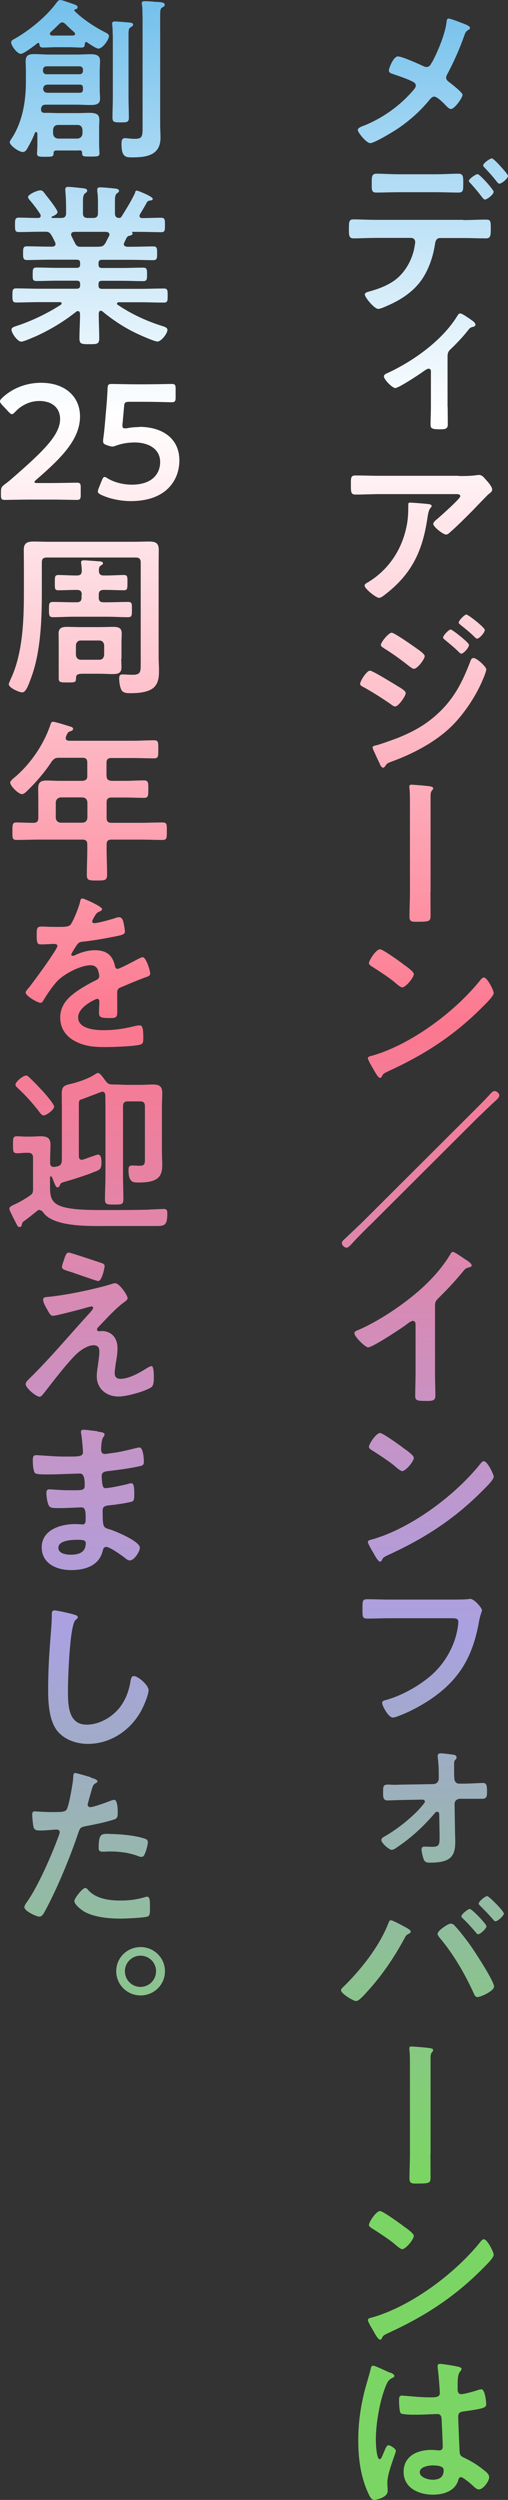 <svg width="63" height="310" viewBox="0 0 63 310" fill="none" xmlns="http://www.w3.org/2000/svg">
<rect x="0" y="0" width="63" height="310" fill="#333333" stroke="none"/>
<path d="M53.614 7.675C54.311 6.345 55.198 4.235 55.372 2.775C55.386 2.602 55.416 2.298 55.619 2.298C55.822 2.298 56.825 2.66 57.145 2.804C57.566 2.949 58.292 3.209 58.292 3.455C58.292 3.585 58.162 3.671 58.045 3.729C57.726 3.946 57.682 4.119 57.551 4.495C56.999 6.056 56.244 7.762 55.459 9.222C55.401 9.352 55.328 9.468 55.328 9.612C55.328 9.901 55.517 10.046 55.75 10.219C56.04 10.436 57.363 11.477 57.363 11.751C57.363 12.142 56.36 13.515 55.939 13.515C55.721 13.515 55.517 13.312 55.386 13.182C55.111 12.879 54.239 11.983 53.861 11.983C53.599 11.983 53.469 12.156 53.309 12.329C52.175 13.717 50.911 14.859 49.429 15.885C48.906 16.247 46.451 17.75 45.913 17.75C45.434 17.75 44.373 16.42 44.373 16.131C44.373 15.871 44.722 15.741 44.998 15.625C45.056 15.596 45.129 15.582 45.172 15.567C47.497 14.613 49.575 13.139 51.217 11.231C51.347 11.086 51.565 10.841 51.565 10.624C51.565 10.436 51.464 10.277 51.289 10.19C50.548 9.771 49.502 9.453 48.688 9.164C48.471 9.106 48.224 8.991 48.224 8.73C48.224 8.499 48.776 6.996 49.342 6.996C49.865 6.996 51.972 7.95 52.553 8.224C52.684 8.268 52.742 8.311 52.873 8.311C53.309 8.311 53.425 7.964 53.599 7.661L53.614 7.675Z" fill="url(#paint0_linear_464_1426)"/>
<path d="M57.45 27.29C58.365 27.29 59.28 27.232 60.196 27.232C60.835 27.232 60.864 27.333 60.864 28.374C60.864 29.255 60.821 29.559 60.254 29.559C59.324 29.559 58.38 29.516 57.45 29.516H54.602C53.992 29.516 53.992 30.065 53.904 30.513C53.687 31.857 53.193 33.288 52.466 34.43C51.42 36.092 49.72 37.205 47.933 37.957C47.686 38.072 47.148 38.304 46.901 38.304C46.422 38.304 45.245 36.873 45.245 36.526C45.245 36.266 45.565 36.222 45.826 36.136C46.814 35.861 47.7 35.543 48.572 35.008C49.967 34.17 50.926 32.623 51.318 31.062C51.362 30.86 51.493 30.166 51.493 30.021C51.493 29.718 51.275 29.501 50.999 29.501H46.582C45.666 29.501 44.678 29.559 43.836 29.559C43.254 29.559 43.269 29.14 43.269 28.33C43.269 27.521 43.283 27.203 43.821 27.203C44.591 27.203 45.637 27.261 46.596 27.261H57.464L57.45 27.29ZM54.093 21.609C55.052 21.609 56.099 21.537 56.84 21.537C57.493 21.537 57.45 21.97 57.45 22.838C57.45 23.575 57.45 23.878 56.854 23.878C55.939 23.878 55.009 23.835 54.093 23.835H49.444C48.529 23.835 47.613 23.878 46.669 23.878C46.059 23.878 46.102 23.532 46.102 22.751C46.102 21.97 46.059 21.537 46.712 21.537C47.41 21.537 48.456 21.609 49.444 21.609H54.093ZM61.213 23.792C61.213 24.124 60.414 24.746 60.123 24.746C60.007 24.746 59.862 24.543 59.673 24.312C59.251 23.748 58.801 23.228 58.336 22.708C58.249 22.65 58.147 22.534 58.147 22.433C58.147 22.187 58.99 21.595 59.237 21.595C59.484 21.595 61.227 23.517 61.227 23.806L61.213 23.792ZM62.128 20.684C62.303 20.886 63 21.623 63 21.826C63 22.129 62.215 22.78 61.925 22.78C61.779 22.78 61.62 22.534 61.373 22.231C61.024 21.782 60.472 21.19 60.094 20.785C60.007 20.698 59.92 20.612 59.92 20.511C59.92 20.25 60.748 19.643 60.995 19.643C61.184 19.643 61.954 20.482 62.128 20.684Z" fill="url(#paint1_linear_464_1426)"/>
<path d="M55.517 50.46C55.517 51.197 55.532 51.934 55.532 52.671C55.532 53.221 55.096 53.235 54.66 53.235C53.44 53.235 53.396 53.119 53.396 52.541C53.396 51.876 53.44 51.197 53.44 50.503V46.037C53.44 45.892 53.382 45.719 53.149 45.719C52.975 45.719 52.757 45.892 52.597 45.993C52.117 46.355 49.444 48.118 49.023 48.118C48.659 48.118 47.613 47.077 47.613 46.673C47.613 46.427 47.933 46.311 48.136 46.225C51.289 44.75 54.82 42.235 56.68 39.229C56.767 39.084 56.898 38.867 57.057 38.867C57.275 38.867 57.711 39.171 57.987 39.359C58.104 39.417 58.205 39.503 58.307 39.576C58.569 39.749 58.961 40.009 58.961 40.255C58.961 40.428 58.816 40.501 58.656 40.53C58.307 40.616 58.234 40.703 58.031 40.978C57.377 41.802 56.636 42.582 55.866 43.319C55.517 43.652 55.503 43.883 55.503 44.346V50.474L55.517 50.46Z" fill="url(#paint2_linear_464_1426)"/>
<path d="M56.883 59.031C57.61 59.031 58.452 59.031 59.15 58.916C59.237 58.901 59.324 58.901 59.44 58.901C59.76 58.901 59.992 59.176 60.239 59.465C60.501 59.754 61.038 60.332 61.038 60.722C61.038 60.968 60.733 61.17 60.559 61.3C60.428 61.416 58.801 63.107 58.539 63.382C57.769 64.162 56.651 65.275 55.837 65.984C55.692 66.114 55.532 66.287 55.314 66.287C54.951 66.287 53.73 65.333 53.73 64.957C53.73 64.74 54.123 64.437 54.282 64.307C54.675 63.96 57.087 61.835 57.087 61.532C57.087 61.228 56.607 61.272 56.418 61.272H47.076C46.073 61.272 45.085 61.329 44.112 61.329C43.545 61.329 43.516 61.084 43.516 60.216V59.783C43.516 59.219 43.559 58.959 44.068 58.959C45.071 58.959 46.073 59.002 47.076 59.002H56.898L56.883 59.031ZM53.076 62.5C53.222 62.529 53.527 62.529 53.527 62.76C53.527 62.847 53.469 62.905 53.396 62.977C53.105 63.281 53.033 64.119 52.96 64.538C52.335 68.499 50.97 71.259 47.73 73.746C47.555 73.876 47.25 74.136 47.003 74.136C46.64 74.136 45.216 73.008 45.216 72.618C45.216 72.416 45.434 72.329 45.739 72.141C48.049 70.71 49.633 68.455 50.287 65.839C50.592 64.668 50.635 63.801 50.635 62.616C50.635 62.442 50.635 62.327 50.853 62.327C51.144 62.327 52.728 62.457 53.062 62.5H53.076Z" fill="url(#paint3_linear_464_1426)"/>
<path d="M45.899 83.17C46.204 83.17 48.514 84.601 48.95 84.861C49.676 85.309 50.316 85.641 50.316 85.959C50.316 86.277 49.444 87.607 48.993 87.607C48.834 87.607 48.645 87.463 48.514 87.361C47.395 86.581 46.175 85.8 44.983 85.15C44.838 85.092 44.664 84.977 44.664 84.803C44.664 84.456 45.463 83.155 45.913 83.155L45.899 83.17ZM60.297 83.054C60.297 83.271 59.934 84.167 59.818 84.413C58.99 86.364 57.522 88.561 56.011 90.05C53.992 92.03 51.217 93.475 48.558 94.444C48.282 94.56 48.005 94.617 47.846 94.892C47.758 95.008 47.671 95.196 47.511 95.196C47.294 95.196 47.119 94.805 47.061 94.632C46.77 94.039 46.509 93.461 46.248 92.868C46.233 92.825 46.204 92.738 46.204 92.695C46.204 92.522 46.48 92.449 46.611 92.435C47.294 92.261 48.529 91.799 49.212 91.553C51.347 90.7 53.004 89.775 54.645 88.156C56.476 86.335 57.392 84.427 58.307 82.071C58.365 81.869 58.467 81.594 58.743 81.594C59.092 81.594 60.312 82.649 60.312 83.04L60.297 83.054ZM51.318 80.163C51.798 80.51 52.669 81.059 52.669 81.363C52.669 81.753 51.754 82.938 51.333 82.938C51.188 82.938 50.941 82.751 50.81 82.664C49.778 81.84 48.746 81.088 47.628 80.394C47.483 80.279 47.236 80.178 47.236 79.975C47.236 79.628 48.194 78.458 48.572 78.458C48.892 78.458 50.926 79.889 51.318 80.163ZM55.895 78.067C56.069 78.067 57.028 78.848 57.29 79.065C57.595 79.325 58.162 79.802 58.162 79.975C58.162 80.308 57.493 81.059 57.203 81.059C57.072 81.059 56.854 80.799 56.68 80.64C56.186 80.163 55.663 79.758 55.139 79.31C55.052 79.253 54.951 79.166 54.951 79.05C54.951 78.79 55.677 78.053 55.91 78.053L55.895 78.067ZM57.828 76.203C58.075 76.203 60.123 77.822 60.123 78.111C60.123 78.443 59.455 79.195 59.164 79.195C59.062 79.195 58.946 79.094 58.888 79.021C58.336 78.472 57.74 77.981 57.13 77.504C57.043 77.417 56.883 77.33 56.883 77.2C56.883 76.954 57.61 76.203 57.842 76.203H57.828Z" fill="url(#paint4_linear_464_1426)"/>
<path d="M53.382 110.618C53.382 111.529 53.396 112.439 53.396 113.35C53.396 114.261 53.425 114.304 51.522 114.304C50.999 114.304 50.781 114.217 50.781 113.668C50.781 112.642 50.839 111.645 50.839 110.633V99.604C50.839 98.968 50.839 98.303 50.781 97.783C50.766 97.696 50.766 97.595 50.766 97.508C50.766 97.364 50.853 97.306 51.013 97.306C51.318 97.306 53.018 97.451 53.323 97.508C53.541 97.552 53.716 97.595 53.716 97.754C53.716 97.855 53.657 97.942 53.57 98.029C53.41 98.202 53.396 98.477 53.396 98.766V110.618H53.382Z" fill="url(#paint5_linear_464_1426)"/>
<path d="M61.227 123.136C61.227 123.497 60.356 124.35 60.08 124.624C56.549 128.238 52.844 130.681 48.252 132.791C47.526 133.138 47.511 133.152 47.337 133.528C47.294 133.615 47.221 133.658 47.119 133.658C46.872 133.658 46.422 132.791 46.276 132.531C46.146 132.314 45.623 131.447 45.623 131.23C45.623 130.984 46.015 130.955 46.291 130.869C51.1 129.452 56.549 125.362 59.644 121.444C59.731 121.343 59.862 121.213 60.007 121.213C60.443 121.213 61.227 122.818 61.227 123.136ZM49.982 119.551C50.258 119.739 51.318 120.462 51.318 120.78C51.318 121.271 50.287 122.442 49.88 122.442C49.706 122.442 49.284 122.109 49.008 121.864C48.398 121.314 46.887 120.332 46.102 119.84C45.928 119.724 45.754 119.623 45.754 119.421C45.754 119.103 46.625 117.715 47.134 117.715C47.483 117.715 49.575 119.233 49.982 119.537V119.551Z" fill="url(#paint6_linear_464_1426)"/>
<path d="M45.768 152.03C45.056 152.738 44.272 153.518 43.661 154.198C43.487 154.386 43.196 154.718 42.978 154.718C42.717 154.718 42.397 154.415 42.397 154.154C42.397 153.938 42.572 153.793 42.717 153.663C43.516 152.911 44.649 151.842 45.114 151.379L58.539 137.98C59.266 137.257 59.978 136.549 60.661 135.812C60.806 135.639 61.097 135.292 61.329 135.292C61.591 135.292 61.925 135.566 61.925 135.855C61.925 136.087 61.591 136.376 61.402 136.549C60.661 137.214 59.949 137.937 59.208 138.631L45.782 152.03H45.768Z" fill="url(#paint7_linear_464_1426)"/>
<path d="M53.948 170.242C53.948 171.196 53.992 172.15 53.992 173.075C53.992 173.653 53.701 173.725 52.902 173.725C51.696 173.725 51.493 173.668 51.493 173.089C51.493 172.164 51.536 171.225 51.536 170.3V164.402C51.536 164.272 51.594 163.795 51.188 163.795C50.97 163.795 50.505 164.157 50.33 164.301C49.676 164.778 46.218 167.077 45.652 167.077C45.288 167.077 43.952 165.747 43.952 165.342C43.952 165.125 44.141 165.038 44.3 164.981C47.148 163.781 50.664 161.367 52.858 159.228C53.992 158.129 55.023 156.915 55.822 155.571C55.88 155.455 56.011 155.238 56.171 155.238C56.331 155.238 56.999 155.687 57.653 156.135C57.9 156.279 58.496 156.655 58.496 156.915C58.496 157.045 58.38 157.089 58.278 157.132C57.798 157.262 57.726 157.277 57.435 157.652C56.389 158.91 55.605 159.763 54.442 160.905C54.123 161.237 53.948 161.382 53.948 161.873V170.242Z" fill="url(#paint8_linear_464_1426)"/>
<path d="M61.227 183.121C61.227 183.482 60.356 184.335 60.08 184.609C56.549 188.223 52.844 190.666 48.252 192.776C47.526 193.123 47.511 193.138 47.337 193.513C47.294 193.6 47.221 193.643 47.119 193.643C46.872 193.643 46.422 192.776 46.276 192.516C46.146 192.299 45.623 191.432 45.623 191.215C45.623 190.969 46.015 190.94 46.291 190.854C51.1 189.437 56.549 185.347 59.644 181.43C59.731 181.328 59.862 181.198 60.007 181.198C60.443 181.198 61.227 182.803 61.227 183.121ZM49.982 179.536C50.258 179.724 51.318 180.447 51.318 180.765C51.318 181.256 50.287 182.427 49.88 182.427C49.706 182.427 49.284 182.094 49.008 181.849C48.398 181.299 46.887 180.317 46.102 179.825C45.928 179.71 45.754 179.608 45.754 179.406C45.754 179.088 46.625 177.7 47.134 177.7C47.483 177.7 49.575 179.218 49.982 179.522V179.536Z" fill="url(#paint9_linear_464_1426)"/>
<path d="M55.968 198.355C56.418 198.355 57.493 198.355 57.929 198.312C58.016 198.312 58.249 198.269 58.322 198.269C58.845 198.269 59.775 199.44 59.775 199.656C59.775 199.873 59.586 200.104 59.411 201.044C58.67 205.236 57.13 208.112 53.599 210.584C52.335 211.451 50.853 212.26 49.415 212.795C49.197 212.882 48.921 212.983 48.703 212.983C48.18 212.983 47.395 211.538 47.395 211.176C47.395 210.945 47.584 210.873 47.788 210.829C49.691 210.324 51.74 209.182 53.222 207.968C55.139 206.392 56.462 204.079 56.796 201.637C56.81 201.507 56.84 201.246 56.84 201.116C56.84 200.697 56.462 200.668 56.069 200.668H48.325C47.41 200.668 46.523 200.712 45.608 200.712C44.925 200.712 44.954 200.524 44.954 199.541C44.954 198.558 44.925 198.312 45.535 198.312C46.48 198.312 47.41 198.355 48.354 198.355H55.982H55.968Z" fill="url(#paint10_linear_464_1426)"/>
<path d="M53.817 221.208C54.21 221.208 54.413 220.875 54.413 220.514V220.066C54.413 219.386 54.384 218.678 54.297 217.999C54.282 217.912 54.282 217.811 54.282 217.724C54.282 217.478 54.457 217.421 54.675 217.421C54.98 217.421 55.982 217.551 56.302 217.609C56.476 217.637 56.621 217.724 56.621 217.941C56.621 218.086 56.534 218.158 56.447 218.245C56.302 218.389 56.316 218.591 56.316 218.837V220.109L56.346 220.543C56.36 220.89 56.563 221.179 56.927 221.179H57.653C58.118 221.179 59.745 221.092 59.876 221.092C60.356 221.092 60.399 221.424 60.399 222.234C60.399 222.783 60.327 223.058 59.803 223.058H56.985C56.636 223.101 56.374 223.332 56.374 223.694L56.433 227.336C56.433 227.669 56.462 227.987 56.462 228.319C56.462 230.054 56.026 230.979 53.367 230.979C53.062 230.979 52.757 230.979 52.597 230.675C52.452 230.401 52.277 229.649 52.277 229.331C52.277 229.1 52.408 228.984 52.641 228.984C52.786 228.984 53.236 229.013 53.599 229.013C54.515 229.013 54.529 228.753 54.515 227.495L54.471 224.966C54.471 224.792 54.384 224.662 54.21 224.662C54.05 224.662 53.948 224.792 53.861 224.908C52.481 226.527 50.926 227.958 49.153 229.129C49.008 229.244 48.761 229.389 48.572 229.389C48.267 229.389 47.294 228.55 47.294 228.175C47.294 227.972 47.483 227.842 47.642 227.755C49.095 226.946 50.824 225.587 51.958 224.373C52.117 224.2 52.699 223.549 52.699 223.419C52.699 223.246 52.539 223.159 52.408 223.159L50.17 223.202C49.749 223.202 48.34 223.26 48.035 223.26C47.555 223.26 47.511 222.87 47.511 222.48V222.176C47.511 221.612 47.497 221.294 48.078 221.294C48.369 221.294 48.645 221.323 48.935 221.323C49.328 221.323 49.734 221.294 50.156 221.294L53.817 221.237V221.208Z" fill="url(#paint11_linear_464_1426)"/>
<path d="M50.388 239.03C50.577 239.16 50.941 239.333 50.941 239.536C50.941 239.68 50.737 239.781 50.606 239.839C50.388 239.969 50.316 240.056 50.214 240.273C48.906 242.701 47.337 245.028 45.463 247.052C45.201 247.341 44.533 248.136 44.155 248.136C43.806 248.136 42.295 247.225 42.295 246.792C42.295 246.662 42.383 246.575 42.47 246.488C44.664 244.378 47.003 241.429 48.107 238.625C48.238 238.321 48.282 238.119 48.471 238.119C48.718 238.119 50.083 238.871 50.374 239.03H50.388ZM56.36 238.77C56.854 239.247 57.886 240.605 58.322 241.212C58.845 241.964 61.271 245.65 61.271 246.344C61.271 246.893 59.615 247.644 59.222 247.644C58.961 247.644 58.874 247.442 58.786 247.254C57.697 244.84 56.215 242.267 54.486 240.244C54.398 240.114 54.268 239.969 54.268 239.796C54.268 239.406 55.575 238.538 55.88 238.538C56.069 238.538 56.229 238.625 56.36 238.755V238.77ZM60.327 238.856C60.327 239.16 59.571 239.854 59.28 239.854C59.164 239.854 59.092 239.723 59.019 239.637C58.496 239.03 57.973 238.437 57.406 237.902C57.348 237.844 57.217 237.729 57.217 237.628C57.217 237.367 58.045 236.717 58.263 236.717C58.525 236.717 60.327 238.596 60.327 238.856ZM62.492 237.266C62.492 237.57 61.721 238.249 61.445 238.249C61.329 238.249 61.227 238.119 61.155 238.032C60.632 237.425 60.123 236.89 59.542 236.327C59.469 236.254 59.368 236.153 59.368 236.038C59.368 235.792 60.167 235.127 60.414 235.127C60.661 235.127 62.477 236.992 62.477 237.266H62.492Z" fill="url(#paint12_linear_464_1426)"/>
<path d="M53.382 267.085C53.382 267.996 53.396 268.907 53.396 269.817C53.396 270.728 53.425 270.771 51.522 270.771C50.999 270.771 50.781 270.684 50.781 270.135C50.781 269.109 50.839 268.112 50.839 267.1V256.071C50.839 255.435 50.839 254.77 50.781 254.25C50.766 254.163 50.766 254.062 50.766 253.975C50.766 253.831 50.853 253.773 51.013 253.773C51.318 253.773 53.018 253.918 53.323 253.975C53.541 254.019 53.716 254.062 53.716 254.221C53.716 254.322 53.657 254.409 53.57 254.496C53.41 254.669 53.396 254.944 53.396 255.233V267.085H53.382Z" fill="url(#paint13_linear_464_1426)"/>
<path d="M61.227 279.603C61.227 279.964 60.356 280.817 60.08 281.092C56.549 284.705 52.844 287.148 48.252 289.258C47.526 289.605 47.511 289.62 47.337 289.995C47.294 290.082 47.221 290.125 47.119 290.125C46.872 290.125 46.422 289.258 46.276 288.998C46.146 288.781 45.623 287.914 45.623 287.697C45.623 287.451 46.015 287.422 46.291 287.336C51.1 285.919 56.549 281.829 59.644 277.912C59.731 277.81 59.862 277.68 60.007 277.68C60.443 277.68 61.227 279.285 61.227 279.603ZM49.982 276.018C50.258 276.206 51.318 276.929 51.318 277.247C51.318 277.738 50.287 278.909 49.88 278.909C49.706 278.909 49.284 278.577 49.008 278.331C48.398 277.782 46.887 276.799 46.102 276.307C45.928 276.192 45.754 276.09 45.754 275.888C45.754 275.57 46.625 274.182 47.134 274.182C47.483 274.182 49.575 275.7 49.982 276.004V276.018Z" fill="url(#paint14_linear_464_1426)"/>
<path d="M48.34 294.187C48.514 294.259 48.906 294.404 48.906 294.621C48.906 294.751 48.819 294.794 48.718 294.837C48.224 295.083 48.078 295.271 47.817 295.95C47.076 297.772 46.611 300.561 46.611 302.542C46.611 302.889 46.669 304.955 47.09 304.955C47.25 304.955 47.352 304.681 47.57 304.175C47.686 303.929 47.904 303.221 48.165 303.221C48.412 303.221 49.095 303.655 49.095 303.915C49.095 304.218 48.035 306.603 48.035 307.861C48.035 308.208 48.078 308.555 48.078 308.901C48.078 309.74 46.538 310 46.422 310C46.059 310 45.87 309.595 45.724 309.292C44.736 307.21 44.431 304.912 44.431 302.614C44.431 300.518 44.693 298.581 45.201 296.543C45.448 295.589 45.754 294.65 45.986 293.71C46.001 293.566 46.073 293.349 46.276 293.349C46.422 293.349 47.105 293.652 47.671 293.912C47.947 294.043 48.224 294.173 48.34 294.216V294.187ZM57.014 293.566C57.13 293.58 57.232 293.623 57.232 293.753C57.232 293.941 57.101 293.999 56.985 294.187C56.854 294.404 56.752 294.78 56.752 295.719V296.326C56.752 296.63 56.883 296.89 57.203 296.89C57.566 296.89 58.99 296.485 59.382 296.341C59.469 296.326 59.629 296.283 59.702 296.283C60.138 296.283 60.297 297.786 60.297 298.104C60.297 298.523 60.152 298.668 57.566 299.015C57.087 299.073 56.825 299.159 56.825 299.709C56.825 300.142 56.97 303.452 56.999 304.016C57.043 304.58 57.261 304.623 57.74 304.854C58.612 305.288 59.353 305.765 60.094 306.372C60.356 306.589 60.661 306.82 60.661 307.196C60.661 307.702 59.905 308.699 59.397 308.699C59.15 308.699 58.961 308.526 58.786 308.367C58.539 308.121 57.45 307.181 57.174 307.181C56.956 307.181 56.883 307.355 56.84 307.528C56.447 308.916 54.994 309.35 53.687 309.35C51.943 309.35 50.054 308.526 50.054 306.531C50.054 304.536 51.783 303.799 53.483 303.799C53.759 303.799 54.05 303.814 54.326 303.857H54.471C54.776 303.857 54.907 303.684 54.907 303.409C54.907 302.86 54.805 300.807 54.776 300.171C54.762 299.954 54.805 299.347 54.253 299.347C54.079 299.347 52.524 299.434 51.653 299.434H51.362C50.81 299.434 49.909 299.405 49.706 299.26C49.517 299.13 49.487 297.902 49.487 297.613C49.487 297.324 49.517 297.063 49.836 297.063C50.098 297.063 52.03 297.28 53.163 297.28H53.512C54.035 297.28 54.544 297.237 54.544 296.76C54.544 296.283 54.37 294.202 54.282 293.652C54.282 293.594 54.268 293.508 54.268 293.435C54.268 293.233 54.355 293.132 54.573 293.132C54.936 293.132 56.563 293.407 56.999 293.522L57.014 293.566ZM53.629 305.722C53.135 305.722 52.059 305.895 52.059 306.56C52.059 307.225 53.105 307.499 53.643 307.499C54.471 307.499 55.023 307.196 55.023 306.3C55.023 305.736 54.05 305.722 53.629 305.722Z" fill="url(#paint15_linear_464_1426)"/>
<path d="M9.866 18.66H6.96C6.742 18.675 6.655 18.762 6.64 18.978C6.655 19.441 6.466 19.441 5.637 19.441C4.94 19.441 4.591 19.455 4.591 19.065C4.591 19.007 4.635 18.285 4.635 17.967V16.68C4.635 16.579 4.635 16.377 4.475 16.377C4.388 16.377 4.344 16.42 4.33 16.492C4.068 17.143 3.763 17.75 3.414 18.357C3.284 18.603 3.124 18.848 2.819 18.848C2.325 18.848 1.206 18.024 1.206 17.634C1.206 17.504 1.395 17.244 1.482 17.114C2.79 15.09 3.211 12.532 3.211 10.176V8.803C3.211 8.398 3.182 7.979 3.182 7.588C3.182 6.837 3.574 6.707 4.257 6.707C4.867 6.707 5.463 6.765 6.073 6.765H9.517C10.069 6.765 10.636 6.721 11.173 6.721C11.827 6.721 12.408 6.793 12.408 7.56C12.408 7.979 12.365 8.383 12.365 8.788V11.13C12.365 11.491 12.408 11.867 12.408 12.257C12.408 12.994 11.754 13.023 11.188 13.023C10.621 13.023 10.084 12.98 9.502 12.98H5.667C5.318 12.98 5.173 13.11 5.085 13.457V13.544C5.085 13.818 5.187 13.992 5.492 13.992H5.841C6.306 13.992 6.756 14.021 7.221 14.021H9.706C10.156 14.021 10.621 13.992 11.101 13.992C12.161 13.992 12.321 14.339 12.321 14.902C12.321 15.148 12.292 15.423 12.292 15.726V17.938C12.292 18.328 12.336 18.95 12.336 19.036C12.336 19.427 12.03 19.412 11.202 19.412C10.374 19.412 10.156 19.427 10.185 18.95C10.185 18.733 10.069 18.646 9.851 18.631L9.866 18.66ZM4.766 5.305C4.766 5.305 4.722 5.334 4.679 5.334C4.33 5.608 2.949 6.678 2.586 6.678C2.136 6.678 1.38 5.681 1.38 5.247C1.38 5.001 1.714 4.857 1.889 4.77C3.691 3.729 5.768 2.038 7.003 0.347C7.119 0.202 7.25 0 7.468 0C7.715 0 8.558 0.332 8.819 0.405C9.386 0.607 9.619 0.65 9.619 0.911C9.619 1.084 9.473 1.127 9.313 1.171C9.27 1.171 9.226 1.214 9.226 1.272C9.226 1.301 9.197 1.315 9.241 1.359C10.316 2.414 11.74 3.353 13.12 4.047C13.28 4.134 13.512 4.25 13.512 4.466C13.512 4.914 12.728 6.027 12.205 6.027C11.914 6.027 11.072 5.435 10.795 5.247C10.766 5.218 10.737 5.204 10.679 5.204C10.592 5.204 10.548 5.319 10.519 5.406C10.505 5.753 10.461 5.897 10.069 5.897C9.546 5.897 9.023 5.854 8.514 5.854H6.887C6.393 5.854 5.855 5.897 5.347 5.897C4.998 5.897 4.911 5.767 4.882 5.449C4.867 5.391 4.838 5.319 4.751 5.319L4.766 5.305ZM9.866 9.207C10.127 9.207 10.287 9.034 10.287 8.774V8.644C10.287 8.398 10.142 8.224 9.866 8.224H5.768C5.507 8.224 5.347 8.398 5.332 8.644V8.774C5.332 9.034 5.507 9.207 5.768 9.207H9.866ZM9.866 11.506C10.171 11.506 10.287 11.376 10.287 11.101V10.899C10.287 10.624 10.171 10.494 9.895 10.494H5.957C5.608 10.494 5.405 10.624 5.347 10.985C5.376 11.376 5.594 11.506 5.943 11.506H9.88H9.866ZM7.744 2.775C7.57 2.775 7.468 2.862 7.352 2.963C7.003 3.31 6.655 3.657 6.277 3.989C6.219 4.076 6.19 4.119 6.19 4.206C6.19 4.264 6.233 4.38 6.437 4.409C6.553 4.423 6.756 4.409 6.887 4.409H9.066C9.241 4.38 9.313 4.293 9.313 4.206C9.313 4.119 9.27 4.076 9.226 4.018C8.834 3.671 8.485 3.353 8.107 2.978C8.006 2.876 7.89 2.79 7.744 2.79V2.775ZM9.619 17.186C9.982 17.143 10.185 16.94 10.229 16.579V16.073C10.185 15.712 9.982 15.495 9.619 15.495H7.192C6.829 15.495 6.625 15.712 6.582 16.073V16.579C6.625 16.94 6.829 17.143 7.192 17.186H9.619ZM13.977 4.307C13.977 3.888 13.963 3.469 13.919 3.093C13.919 3.021 13.905 2.963 13.905 2.92C13.905 2.703 14.079 2.66 14.254 2.66C14.544 2.66 15.852 2.775 16.157 2.804C16.302 2.833 16.506 2.862 16.506 3.064C16.506 3.209 16.36 3.281 16.186 3.397C15.968 3.527 15.939 3.671 15.939 4.409V12.142C15.939 12.951 15.982 13.746 15.982 14.57C15.982 15.148 15.794 15.177 14.98 15.177C14.166 15.177 13.948 15.148 13.948 14.584C13.948 13.76 13.992 12.965 13.992 12.142V4.307H13.977ZM17.668 1.966C17.668 1.474 17.668 0.968 17.61 0.607C17.581 0.549 17.581 0.477 17.581 0.405C17.581 0.173 17.755 0.145 17.959 0.145C18.307 0.145 18.656 0.173 19.005 0.202C19.15 0.231 19.281 0.231 19.426 0.231C20.036 0.275 20.428 0.289 20.428 0.593C20.428 0.766 20.283 0.838 20.123 0.925C19.876 1.07 19.862 1.272 19.862 2.139V15.509C19.862 16.03 19.905 16.55 19.905 17.07C19.905 19.21 18.249 19.513 16.462 19.513C15.648 19.513 15.067 19.557 15.067 17.851C15.067 17.504 15.082 17.128 15.518 17.128C15.721 17.128 16.171 17.215 16.724 17.215C17.682 17.215 17.682 16.883 17.682 15.654V1.966H17.668Z" fill="url(#paint16_linear_464_1426)"/>
<path d="M16.738 23.849C16.782 23.734 16.854 23.633 16.985 23.633C17.072 23.633 18.947 24.355 18.947 24.659C18.947 24.832 18.7 24.861 18.656 24.861C18.482 24.876 18.351 24.919 18.235 25.049C18.046 25.439 17.581 26.191 17.363 26.567C17.319 26.639 17.305 26.683 17.305 26.769C17.305 26.986 17.45 27.044 17.624 27.044C18.409 27.044 19.194 27 19.978 27C20.458 27 20.458 27.246 20.458 27.911C20.458 28.576 20.458 28.793 19.978 28.793C19.063 28.793 18.162 28.75 17.247 28.75H16.404C16.404 28.75 16.346 28.793 16.389 28.836C16.404 28.88 16.447 28.923 16.447 28.966C16.447 29.111 16.259 29.169 16.142 29.212C15.895 29.27 15.837 29.299 15.706 29.472C15.619 29.66 15.503 29.877 15.416 30.079C15.387 30.137 15.358 30.209 15.358 30.267C15.358 30.513 15.547 30.571 15.779 30.6H16.346C17.247 30.6 18.104 30.556 19.005 30.556C19.499 30.556 19.484 30.831 19.484 31.424C19.484 31.944 19.499 32.262 19.019 32.262C18.118 32.262 17.232 32.218 16.346 32.218H12.641C12.35 32.218 12.219 32.334 12.219 32.638V32.811C12.219 33.1 12.336 33.23 12.641 33.23H15.242C16.07 33.23 16.898 33.187 17.741 33.187C18.235 33.187 18.235 33.433 18.235 34.025C18.235 34.618 18.235 34.864 17.741 34.864C16.898 34.864 16.055 34.82 15.242 34.82H12.641C12.35 34.82 12.219 34.936 12.219 35.211V35.413C12.219 35.688 12.336 35.818 12.641 35.818H17.523C18.438 35.818 19.353 35.774 20.298 35.774C20.792 35.774 20.792 35.991 20.792 36.642C20.792 37.292 20.792 37.523 20.312 37.523C19.382 37.523 18.438 37.48 17.523 37.48H14.733C14.631 37.48 14.515 37.523 14.515 37.653C14.515 37.726 14.53 37.769 14.602 37.798C16.259 38.925 18.118 39.792 20.036 40.4C20.53 40.544 20.763 40.66 20.763 40.92C20.763 41.368 19.978 42.351 19.542 42.351C19.135 42.351 17.406 41.57 16.956 41.354C15.445 40.645 13.963 39.662 12.713 38.622C12.641 38.564 12.583 38.535 12.495 38.535C12.321 38.535 12.277 38.679 12.248 38.839V39.026C12.248 39.98 12.306 40.949 12.306 41.932C12.306 42.669 12.059 42.683 11.072 42.683C10.084 42.683 9.851 42.654 9.851 41.946C9.851 40.978 9.924 39.995 9.924 39.026V38.882C9.895 38.708 9.851 38.578 9.662 38.578C9.604 38.578 9.531 38.607 9.473 38.636C7.948 39.85 6.262 40.877 4.446 41.7C3.981 41.888 2.964 42.365 2.63 42.365C2.179 42.365 1.424 41.31 1.424 40.877C1.424 40.616 1.714 40.53 2.194 40.371C4.025 39.764 5.914 38.839 7.555 37.783C7.599 37.74 7.643 37.697 7.643 37.61C7.643 37.494 7.526 37.465 7.454 37.465H4.809C3.894 37.465 2.964 37.509 2.02 37.509C1.54 37.509 1.54 37.249 1.54 36.627C1.54 36.005 1.54 35.76 2.02 35.76C2.964 35.76 3.894 35.803 4.809 35.803H9.517C9.793 35.803 9.938 35.673 9.938 35.398V35.225C9.938 34.921 9.807 34.806 9.517 34.806H7.047C6.219 34.806 5.361 34.849 4.548 34.849C4.025 34.849 4.054 34.603 4.054 34.011C4.054 33.418 4.054 33.172 4.548 33.172C5.376 33.172 6.219 33.216 7.047 33.216H9.517C9.793 33.216 9.938 33.1 9.938 32.797V32.623C9.938 32.32 9.807 32.204 9.517 32.204H6.001C5.1 32.204 4.214 32.247 3.327 32.247C2.848 32.247 2.862 31.901 2.862 31.409C2.862 30.831 2.848 30.542 3.342 30.542C4.243 30.542 5.1 30.585 6.001 30.585H6.495C6.495 30.585 6.887 30.585 6.887 30.253C6.887 30.195 6.858 30.123 6.843 30.065C6.713 29.79 6.582 29.515 6.422 29.241C6.204 28.865 6.059 28.735 5.623 28.735H5.056C4.141 28.735 3.255 28.778 2.339 28.778C1.86 28.778 1.86 28.547 1.86 27.897C1.86 27.246 1.86 26.986 2.339 26.986C3.051 26.986 3.778 27.029 4.49 27.029H4.737C4.896 27.029 5.042 26.972 5.042 26.769C5.042 26.683 5.042 26.654 4.998 26.567C4.591 25.931 4.155 25.353 3.661 24.789C3.603 24.702 3.473 24.543 3.473 24.442C3.473 24.11 4.606 23.604 4.998 23.604C5.245 23.604 5.332 23.705 5.565 24.009C5.608 24.066 5.667 24.153 5.754 24.269C6.001 24.543 7.134 26.018 7.134 26.292C7.134 26.567 6.655 26.769 6.437 26.856C6.422 26.885 6.393 26.899 6.393 26.943C6.393 27.015 6.437 27.029 6.509 27.029H7.584C8.006 27.029 8.195 26.856 8.195 26.451V25.786C8.195 25.093 8.166 24.399 8.107 23.705C8.107 23.633 8.093 23.575 8.093 23.503C8.093 23.242 8.253 23.17 8.456 23.17C8.761 23.17 9.938 23.3 10.287 23.344C10.505 23.372 10.81 23.387 10.81 23.647C10.81 23.792 10.723 23.849 10.548 23.98C10.301 24.168 10.287 24.543 10.287 25.165V26.451C10.287 26.856 10.461 27.029 10.897 27.029H11.536C11.972 27.029 12.147 26.856 12.147 26.451V25.223C12.147 24.717 12.147 24.225 12.059 23.719V23.532C12.059 23.271 12.219 23.228 12.437 23.228C12.713 23.228 13.876 23.329 14.195 23.372C14.384 23.387 14.762 23.416 14.762 23.676C14.762 23.806 14.646 23.864 14.501 23.98C14.283 24.153 14.254 24.428 14.254 24.977V26.451C14.254 26.798 14.384 27.015 14.777 27.029C14.936 27.015 14.995 26.972 15.082 26.841C15.692 25.859 16.302 24.89 16.782 23.849H16.738ZM12.234 30.585C12.713 30.585 12.844 30.498 13.106 30.094C13.236 29.834 13.367 29.544 13.527 29.27C13.556 29.227 13.571 29.169 13.571 29.096C13.571 28.836 13.382 28.778 13.149 28.75H9.212C8.994 28.778 8.819 28.836 8.819 29.082C8.819 29.14 8.834 29.212 8.863 29.27C9.415 30.354 9.415 30.6 9.982 30.6H12.248L12.234 30.585Z" fill="url(#paint17_linear_464_1426)"/>
<path d="M5.187 73.615C5.187 76.983 5.027 81.03 3.807 84.196C3.487 85.063 3.196 85.858 2.746 85.858C2.412 85.858 1.09 85.309 1.09 84.846C1.09 84.702 1.25 84.413 1.308 84.254C2.833 81.045 2.964 76.911 2.964 73.399V70.089C2.964 69.453 2.949 68.817 2.949 68.181C2.949 67.342 3.371 67.154 4.155 67.154C4.78 67.154 5.42 67.183 6.044 67.183H16.593C17.203 67.183 17.828 67.154 18.467 67.154C19.252 67.154 19.688 67.299 19.688 68.181C19.688 68.817 19.673 69.438 19.673 70.089V81.493C19.673 82.013 19.717 82.534 19.717 83.054C19.717 83.835 19.702 84.673 19.063 85.266C18.336 85.901 17.014 85.959 16.099 85.959C15.677 85.959 15.198 85.916 15.024 85.482C14.864 85.164 14.777 84.514 14.777 84.138C14.777 83.835 14.835 83.632 15.198 83.632C15.489 83.632 16.041 83.676 16.418 83.676C17.392 83.676 17.45 83.372 17.45 82.447V69.742C17.45 69.308 17.261 69.135 16.84 69.135H5.797C5.361 69.135 5.187 69.308 5.187 69.742V73.615ZM10.142 73.76C10.142 73.326 9.967 73.153 9.531 73.153H9.357C8.631 73.153 7.933 73.196 7.236 73.196C6.771 73.196 6.8 72.979 6.8 72.242C6.8 71.577 6.771 71.303 7.236 71.303C7.802 71.303 8.631 71.361 9.357 71.361H9.531C9.953 71.361 10.127 71.216 10.142 70.797C10.142 70.508 10.113 70.19 10.069 69.901C10.054 69.857 10.054 69.799 10.054 69.727C10.054 69.51 10.243 69.481 10.418 69.481C10.723 69.481 12.074 69.597 12.408 69.612C12.539 69.626 12.771 69.669 12.771 69.857C12.771 69.987 12.641 70.045 12.51 70.118C12.263 70.291 12.263 70.537 12.263 70.797C12.277 71.202 12.452 71.361 12.873 71.361H13.265C13.963 71.361 14.82 71.303 15.358 71.303C15.837 71.303 15.808 71.563 15.808 72.257C15.808 72.951 15.808 73.196 15.372 73.196C14.646 73.196 13.963 73.153 13.251 73.153H12.859C12.423 73.153 12.248 73.326 12.248 73.76V74.107C12.248 74.526 12.423 74.685 12.859 74.685H13.353C14.181 74.685 15.009 74.642 15.837 74.642C16.389 74.642 16.36 74.83 16.36 75.581C16.36 76.333 16.375 76.535 15.837 76.535C15.009 76.535 14.181 76.477 13.353 76.477H9.081C8.253 76.477 7.425 76.535 6.596 76.535C6.073 76.535 6.073 76.318 6.073 75.596C6.073 74.815 6.073 74.642 6.625 74.642C7.454 74.642 8.282 74.685 9.095 74.685H9.502C9.938 74.685 10.113 74.512 10.113 74.107V73.76H10.142ZM15.038 81.695C15.038 82.042 15.067 82.418 15.067 82.765C15.067 83.459 14.631 83.589 14.021 83.589C13.454 83.589 12.873 83.546 12.306 83.546H10.301C9.517 83.546 9.43 83.719 9.43 84.109C9.401 84.615 9.342 84.629 8.384 84.629C7.497 84.629 7.279 84.63 7.279 84.109V79.643C7.279 79.281 7.265 78.906 7.265 78.559C7.265 77.865 7.686 77.735 8.296 77.735C8.907 77.735 9.473 77.764 10.04 77.764H12.336C12.902 77.764 13.483 77.735 14.05 77.735C14.66 77.735 15.096 77.836 15.096 78.559C15.096 78.906 15.067 79.281 15.067 79.643V81.695H15.038ZM9.415 81.204C9.459 81.594 9.662 81.811 10.025 81.811H12.306C12.684 81.811 12.873 81.594 12.917 81.204V80.004C12.873 79.643 12.67 79.426 12.306 79.426H10.025C9.662 79.426 9.459 79.643 9.415 80.004V81.204Z" fill="url(#paint18_linear_464_1426)"/>
<path d="M13.222 96.222C13.222 96.641 13.396 96.786 13.832 96.829H15.576C16.346 96.829 17.087 96.771 17.842 96.771C18.394 96.771 18.394 97.017 18.394 97.884C18.394 98.751 18.365 98.939 17.842 98.939C17.072 98.939 16.331 98.896 15.576 98.896H13.832C13.396 98.896 13.222 99.069 13.222 99.503V101.425C13.222 101.859 13.396 102.032 13.832 102.032H17.421C18.336 102.032 19.252 101.989 20.167 101.989C20.719 101.989 20.69 102.249 20.69 103.073C20.69 103.897 20.705 104.157 20.167 104.157C19.252 104.157 18.336 104.114 17.421 104.114H13.832C13.396 104.114 13.222 104.287 13.222 104.721V105.328C13.222 106.383 13.28 107.438 13.28 108.465C13.28 109.187 12.989 109.187 12.016 109.187C11.042 109.187 10.766 109.187 10.766 108.493C10.766 107.438 10.825 106.383 10.825 105.328V104.721C10.825 104.287 10.65 104.114 10.214 104.114H4.809C3.894 104.114 2.979 104.157 2.063 104.157C1.511 104.157 1.54 103.912 1.54 103.102C1.54 102.235 1.526 101.989 2.063 101.989C2.761 101.989 3.473 102.047 4.199 102.032C4.591 102.032 4.751 101.816 4.751 101.425V99.358C4.751 98.809 4.737 98.303 4.737 97.754C4.737 97.002 5.056 96.786 5.797 96.786C6.32 96.786 6.843 96.829 7.366 96.829H10.214C10.65 96.786 10.825 96.641 10.825 96.222V94.574C10.825 94.14 10.65 93.967 10.214 93.967H7.337C6.858 93.967 6.727 94.054 6.422 94.415C5.579 95.716 4.548 96.916 3.443 98C3.269 98.173 2.979 98.477 2.717 98.477C2.281 98.477 1.264 97.451 1.264 97.046C1.264 96.829 1.656 96.525 1.816 96.395C3.821 94.704 5.449 92.276 6.277 89.804C6.335 89.616 6.408 89.501 6.582 89.501C6.829 89.501 8.369 89.978 8.703 90.093C8.863 90.137 9.066 90.194 9.066 90.397C9.066 90.541 8.878 90.642 8.747 90.671C8.398 90.787 8.413 90.845 8.195 91.307C8.18 91.394 8.151 91.438 8.151 91.524C8.151 91.77 8.325 91.828 8.543 91.857H16.447C17.348 91.857 18.206 91.799 19.106 91.799C19.658 91.799 19.629 92.073 19.629 92.926C19.629 93.779 19.644 94.039 19.106 94.039C18.206 94.039 17.348 93.996 16.447 93.996H13.818C13.382 93.996 13.207 94.169 13.207 94.603V96.251L13.222 96.222ZM7.526 98.881C7.163 98.925 6.96 99.127 6.916 99.489V101.411C6.96 101.801 7.163 101.975 7.526 102.018H10.229C10.621 101.975 10.795 101.801 10.839 101.411V99.489C10.795 99.113 10.621 98.925 10.229 98.881H7.526Z" fill="url(#paint19_linear_464_1426)"/>
<path d="M12.641 112.757C12.641 112.888 12.481 112.974 12.379 113.018C12.03 113.148 11.943 113.263 11.653 113.755C11.595 113.87 11.435 114.116 11.435 114.261C11.435 114.405 11.551 114.478 11.682 114.478C12.118 114.478 13.745 114.029 14.21 113.87C14.355 113.813 14.602 113.74 14.762 113.74C15.125 113.74 15.242 114.087 15.314 114.391C15.372 114.665 15.489 115.258 15.489 115.562C15.489 115.923 14.791 116.01 14.341 116.111C12.96 116.386 11.595 116.631 10.229 116.776C9.88 116.819 9.793 116.862 9.575 117.123C9.444 117.296 8.834 118.236 8.834 118.38C8.834 118.467 8.921 118.525 9.008 118.525C9.139 118.525 9.299 118.467 9.401 118.395C10.142 118.062 10.97 117.831 11.769 117.831C13.164 117.831 13.963 118.424 14.254 119.782C14.297 119.97 14.37 120.144 14.573 120.144C14.835 120.144 16.782 119.103 17.13 118.915C17.276 118.857 17.523 118.698 17.697 118.698C18.118 118.698 18.627 120.36 18.627 120.736C18.627 120.996 18.38 121.083 17.973 121.213C17.886 121.257 17.77 121.271 17.668 121.329C16.796 121.661 15.953 122.023 15.096 122.384C14.704 122.529 14.53 122.659 14.53 123.107V123.381C14.53 124.046 14.544 124.711 14.544 125.376C14.544 126.157 14.428 126.243 13.614 126.243C12.67 126.243 12.277 126.2 12.277 125.636C12.277 125.159 12.321 124.682 12.321 124.22C12.321 124.032 12.263 123.858 12.045 123.858C11.929 123.858 9.691 124.812 9.691 126.157C9.691 127.602 11.812 127.747 12.844 127.747C14.297 127.747 15.489 127.544 16.898 127.197C17.029 127.168 17.188 127.154 17.334 127.154C17.624 127.154 17.77 127.4 17.77 128.628C17.77 129.279 17.755 129.452 17.276 129.568C16.447 129.756 14.021 129.842 13.091 129.842C11.856 129.842 10.795 129.785 9.648 129.279C8.311 128.686 7.468 127.66 7.468 126.171C7.468 124.22 9.066 123.165 10.563 122.268C10.999 122.008 11.464 121.762 11.914 121.546C12.132 121.43 12.306 121.3 12.306 121.04C12.306 120.895 12.248 120.592 12.19 120.433C12.074 119.956 11.74 119.696 11.231 119.696C10.011 119.696 8.006 120.736 7.163 121.603C6.538 122.239 5.797 123.352 5.332 124.133C5.274 124.249 5.187 124.35 5.027 124.35C4.635 124.35 3.182 123.483 3.182 123.092C3.182 122.919 3.356 122.745 3.458 122.615C3.952 122.066 7.119 117.715 7.119 117.311C7.119 117.108 6.945 117.05 6.64 117.05C6.291 117.05 5.797 117.108 5.114 117.108C4.635 117.108 4.548 117.007 4.548 115.894C4.548 115.027 4.635 114.897 5.187 114.897C5.55 114.897 6.117 114.94 6.756 114.94H7.396C7.962 114.94 8.543 114.926 8.747 114.665C9.11 114.188 9.778 112.497 9.924 111.861C9.967 111.616 10.011 111.413 10.229 111.413C10.418 111.413 12.67 112.411 12.67 112.743L12.641 112.757Z" fill="url(#paint20_linear_464_1426)"/>
<path d="M4.94 150.021C4.824 150.021 4.751 150.064 4.649 150.122C4.097 150.555 3.589 150.989 3.037 151.379C2.79 151.553 2.746 151.625 2.702 151.9C2.688 152.044 2.557 152.16 2.426 152.16C2.223 152.16 2.165 152.03 1.903 151.509C1.787 151.264 1.656 151.061 1.555 150.815C1.409 150.497 1.162 150.107 1.162 149.862C1.162 149.616 1.598 149.442 1.991 149.269C2.383 149.095 3.211 148.604 3.603 148.329C4.025 148.069 4.097 147.925 4.097 147.419V143.559C4.097 143.155 3.923 142.952 3.487 142.952H3.211C2.833 142.952 2.47 143.01 2.121 143.01C1.598 143.01 1.613 142.736 1.613 141.955C1.613 141.175 1.598 140.9 2.092 140.9C2.455 140.9 2.833 140.943 3.211 140.943H3.734C4.17 140.943 4.606 140.9 5.042 140.9C5.797 140.9 6.262 141.088 6.262 141.926C6.262 142.533 6.219 143.111 6.219 143.718V144.224C6.219 144.499 6.335 144.701 6.64 144.701H6.8C6.887 144.672 6.989 144.658 7.105 144.644C7.541 144.513 7.628 144.34 7.672 143.906V137.431C7.672 136.853 7.657 136.26 7.657 135.682C7.657 134.901 7.802 134.627 8.587 134.453C9.56 134.236 11.013 133.76 11.812 133.196C11.929 133.138 12.03 133.051 12.161 133.051C12.379 133.051 12.771 133.572 13.004 133.919C13.062 134.005 13.135 134.092 13.178 134.135C13.44 134.468 13.672 134.482 14.079 134.482H14.21C14.733 134.482 15.256 134.526 15.779 134.526H17.479C17.973 134.526 18.453 134.482 18.932 134.482C19.717 134.482 20.123 134.67 20.123 135.523C20.123 136.13 20.08 136.737 20.08 137.344V142.895C20.08 143.386 20.123 143.906 20.123 144.412C20.123 145.887 19.644 146.638 17.188 146.638C16.564 146.638 15.939 146.667 15.939 145.121C15.939 144.615 16.055 144.528 16.462 144.528C16.68 144.528 16.956 144.557 17.377 144.557C18.017 144.557 17.973 144.195 17.973 143.473V137.185C17.973 136.752 17.799 136.578 17.377 136.578H15.852C15.43 136.578 15.256 136.752 15.256 137.185V145.771C15.256 146.754 15.3 147.722 15.3 148.691C15.3 149.37 15.082 149.37 14.166 149.37C13.251 149.37 13.018 149.37 13.018 148.72C13.018 147.751 13.077 146.754 13.077 145.771V137.431C13.077 136.896 13.062 136.347 13.062 135.812C13.047 135.595 12.946 135.378 12.699 135.378C12.641 135.378 12.583 135.378 12.51 135.422C12.336 135.48 10.447 136.217 9.996 136.361C9.807 136.419 9.778 136.621 9.778 137.012V143.372C9.778 143.617 9.866 143.82 10.142 143.82C10.2 143.82 10.258 143.791 10.316 143.791C10.403 143.762 10.578 143.704 10.81 143.617C11.333 143.429 12.074 143.169 12.147 143.169C12.568 143.169 12.583 143.849 12.583 144.152C12.583 144.976 12.394 145.063 11.653 145.337C11.493 145.395 11.348 145.467 11.144 145.54C10.011 145.944 9.081 146.248 8.006 146.551C7.526 146.696 7.526 146.725 7.439 146.942C7.396 147.072 7.294 147.245 7.119 147.245C6.96 147.245 6.858 146.985 6.655 146.508C6.596 146.335 6.524 146.161 6.437 145.959C6.408 145.916 6.378 145.872 6.32 145.872C6.233 145.872 6.204 145.916 6.204 146.002V146.942C6.204 148.141 6.19 149.168 7.715 149.63C8.921 150.006 10.825 150.049 12.423 150.049H13.6C15.169 150.049 16.753 150.049 18.322 150.006C18.641 149.977 20.152 149.919 20.327 149.919C20.748 149.919 20.748 150.18 20.748 150.555C20.748 151.914 20.385 152.03 19.484 152.03H13.193C11.173 152.03 6.596 152.189 5.347 150.324C5.231 150.194 5.129 150.078 4.926 150.078L4.94 150.021ZM5.405 138.313C5.187 138.313 5.071 138.11 4.94 137.966C4.141 136.911 3.196 135.841 2.208 134.93C2.078 134.8 1.918 134.67 1.918 134.497C1.918 134.135 2.877 133.369 3.226 133.369C3.414 133.369 3.574 133.543 3.705 133.673C4.228 134.164 4.737 134.699 5.231 135.234C5.521 135.537 6.713 136.896 6.713 137.229C6.713 137.59 5.797 138.313 5.39 138.313H5.405Z" fill="url(#paint21_linear_464_1426)"/>
<path d="M14.384 168.854C14.341 169.201 14.224 169.938 14.224 170.256C14.224 170.733 14.442 170.979 14.951 170.979C15.997 170.979 17.305 170.228 18.176 169.678C18.336 169.592 18.612 169.404 18.787 169.404C19.092 169.404 19.077 170.531 19.077 170.762C19.077 171.153 19.092 171.846 18.714 172.063C17.813 172.584 15.736 173.176 14.675 173.176C13.193 173.176 12.001 172.193 12.001 170.676C12.001 170.097 12.118 169.534 12.19 168.956C12.248 168.507 12.321 168.045 12.321 167.597C12.321 167.091 12.132 166.816 11.609 166.816C10.926 166.816 10.171 167.322 9.677 167.727C8.587 168.666 6.495 171.413 5.536 172.641C5.405 172.786 5.143 173.205 4.926 173.205C4.475 173.205 3.182 172.121 3.182 171.63C3.182 171.369 3.531 171.066 3.705 170.892C6.19 168.45 8.427 165.776 10.766 163.203C10.955 162.986 11.551 162.393 11.551 162.177C11.551 162.075 11.464 162.003 11.348 162.003C11.173 162.003 10.258 162.292 10.011 162.35C9.517 162.48 6.96 163.159 6.596 163.159C6.291 163.159 6.204 162.986 6.001 162.654C5.957 162.567 5.914 162.48 5.855 162.393C5.681 162.09 5.347 161.526 5.347 161.179C5.347 160.905 5.565 160.847 5.812 160.832C7.948 160.659 11.624 159.893 13.687 159.271C13.861 159.213 14.108 159.127 14.297 159.127C14.82 159.127 15.823 160.644 15.823 160.962C15.823 161.208 15.532 161.382 15.343 161.512C14.254 162.336 13.28 163.434 12.321 164.431C12.205 164.547 12.03 164.706 12.03 164.865C12.03 164.995 12.147 165.082 12.248 165.082C12.408 165.082 12.539 165.053 12.684 165.053C13.28 165.053 14.573 165.414 14.573 167.221C14.573 167.741 14.486 168.32 14.399 168.84L14.384 168.854ZM12.553 156.612C12.771 156.669 12.975 156.756 12.975 157.016C12.975 157.132 12.67 158.852 12.176 158.852C12.016 158.852 10.795 158.418 9.866 158.1C9.444 157.956 9.081 157.826 8.921 157.768C8.166 157.522 7.686 157.45 7.686 157.103C7.686 156.857 7.933 156.265 8.006 155.99C8.224 155.412 8.311 155.325 8.558 155.325C8.732 155.325 12.089 156.453 12.568 156.612H12.553Z" fill="url(#paint22_linear_464_1426)"/>
<path d="M12.089 177.527C12.655 177.599 12.96 177.643 12.96 177.874C12.96 178.293 12.597 177.917 12.539 179.681C12.539 179.984 12.597 180.302 13.004 180.302C13.091 180.302 13.934 180.172 14.094 180.158C14.791 180.071 15.794 179.84 16.462 179.666C16.651 179.623 17.101 179.493 17.29 179.493C17.77 179.493 17.842 180.909 17.842 181.271C17.842 181.704 17.639 181.748 17.232 181.834C16.099 182.08 14.748 182.268 13.6 182.398C13.135 182.47 12.612 182.441 12.612 183.048C12.612 183.309 12.655 183.916 12.728 184.19C12.771 184.32 12.815 184.537 13.077 184.537C13.6 184.537 15.314 184.161 15.866 184.017C15.997 183.974 16.157 183.93 16.288 183.93C16.593 183.93 16.651 184.407 16.651 185.231C16.651 185.939 16.636 186.156 16.23 186.243C15.634 186.387 14.602 186.546 13.992 186.619C13.164 186.705 12.728 186.705 12.728 187.312C12.728 189.567 12.815 189.394 13.759 189.697C14.486 189.943 17.348 191.143 17.348 191.923C17.348 192.4 16.636 193.499 16.113 193.499C15.866 193.499 15.619 193.311 15.445 193.152C15.053 192.848 13.614 191.822 13.178 191.822C12.83 191.822 12.786 192.155 12.742 192.299C12.292 194.164 10.563 194.699 8.805 194.699C7.047 194.699 5.173 193.904 5.173 191.88C5.173 189.683 7.541 188.989 9.357 188.989C9.619 188.989 10.127 189.033 10.258 189.033C10.621 189.033 10.621 188.642 10.621 188.425C10.621 187.732 10.665 186.922 10.127 186.922C9.662 186.922 8.442 187.009 7.512 187.009C6.582 187.009 6.204 187.038 6.03 186.648C5.855 186.272 5.754 185.535 5.754 185.13C5.754 184.87 5.812 184.682 6.117 184.682C6.378 184.682 7.599 184.797 8.427 184.797H9.401C10.2 184.797 10.505 184.74 10.505 184.248C10.505 183.612 10.49 182.73 9.924 182.73C9.154 182.73 7.41 182.832 6.233 182.832H5.579C4.984 182.832 4.446 182.803 4.315 182.644C4.097 182.311 4.068 181.444 4.068 181.054C4.068 180.75 4.097 180.447 4.461 180.447C4.911 180.447 6.742 180.62 7.817 180.62C9.735 180.62 10.287 180.663 10.287 180.071C10.287 179.724 10.156 178.264 10.084 177.903C10.069 177.787 10.04 177.657 10.04 177.556C10.04 177.339 10.171 177.296 10.36 177.296C10.694 177.296 11.711 177.44 12.103 177.484L12.089 177.527ZM7.236 191.923C7.236 192.661 8.209 192.791 8.776 192.791C9.778 192.791 10.636 192.516 10.636 191.345C10.636 190.94 10.113 190.94 9.604 190.94C8.936 190.94 7.236 190.998 7.236 191.938V191.923Z" fill="url(#paint23_linear_464_1426)"/>
<path d="M9.212 200.235C9.372 200.263 9.648 200.35 9.648 200.538C9.648 200.683 9.517 200.755 9.386 200.871C8.631 201.434 8.427 208.314 8.427 209.543C8.427 211.234 8.384 213.865 10.737 213.865C12.306 213.865 13.876 212.954 14.835 211.755C15.561 210.815 15.982 209.717 16.171 208.546C16.23 208.199 16.288 207.837 16.607 207.837C17.087 207.837 18.423 208.936 18.423 209.586C18.423 210.193 17.828 211.552 17.523 212.116C16.215 214.544 13.73 216.25 10.897 216.25C9.459 216.25 7.962 215.729 7.061 214.588C6.088 213.287 5.972 211.191 5.972 209.601C5.972 207.881 6.03 206.175 6.161 204.455C6.219 203.458 6.422 201.376 6.422 200.495V200.249C6.422 199.917 6.451 199.7 6.756 199.7C7.119 199.7 8.776 200.09 9.212 200.22V200.235Z" fill="url(#paint24_linear_464_1426)"/>
<path d="M11.289 220.442C11.478 220.499 12.089 220.658 12.089 220.89C12.089 221.005 11.958 221.063 11.9 221.106C11.566 221.294 11.551 221.381 11.391 221.858C11.333 222.104 10.868 223.679 10.868 223.78C10.868 223.968 11.013 224.098 11.188 224.098C11.58 224.098 13.28 223.477 13.716 223.303C13.861 223.246 14.021 223.188 14.166 223.188C14.602 223.188 14.602 224.518 14.602 224.836C14.602 225.197 14.559 225.501 14.181 225.616C13.106 225.963 11.711 226.252 10.607 226.455C9.967 226.585 9.909 226.7 9.706 227.293C8.732 230.213 7.105 234.159 5.652 236.847C5.376 237.367 5.202 237.671 4.867 237.671C4.519 237.671 3.022 236.977 3.022 236.5C3.022 236.283 3.269 235.951 3.385 235.792C4.751 233.841 6.393 230.068 7.236 227.77C7.279 227.64 7.41 227.322 7.41 227.206C7.41 226.989 7.236 226.874 7.018 226.874C6.713 226.874 5.754 226.989 5.085 226.989C4.649 226.989 4.301 227.004 4.17 226.599C4.083 226.324 3.996 225.342 3.996 225.009C3.996 224.763 4.054 224.619 4.315 224.619C4.519 224.619 5.434 224.706 6.364 224.706C7.759 224.706 8.078 224.691 8.282 224.359C8.543 223.925 9.066 221.049 9.081 220.413C9.095 220.08 9.095 219.863 9.328 219.863C9.517 219.863 10.955 220.297 11.246 220.384L11.289 220.442ZM10.984 234.419C11.943 235.474 13.6 235.676 14.922 235.676C16.055 235.676 16.941 235.561 18.017 235.243C18.075 235.214 18.162 235.199 18.235 235.199C18.598 235.199 18.598 235.691 18.598 236.558C18.598 236.992 18.627 237.498 18.351 237.642C17.959 237.816 15.503 237.917 14.951 237.917C13.512 237.917 11.507 237.743 10.287 236.948C9.938 236.703 9.226 236.168 9.226 235.72C9.226 235.387 10.229 234.115 10.578 234.115C10.737 234.115 10.883 234.303 10.97 234.419H10.984ZM13.643 227.423C14.791 227.423 16.941 227.611 18.031 228.03C18.22 228.088 18.336 228.218 18.336 228.464C18.336 228.796 18.075 229.678 17.915 229.981C17.828 230.169 17.741 230.256 17.523 230.256C17.377 230.256 17.218 230.213 17.072 230.14C15.982 229.736 14.777 229.591 13.614 229.591C13.324 229.591 13.062 229.62 12.786 229.62C12.35 229.62 12.234 229.504 12.234 229.143C12.234 227.278 12.626 227.408 13.643 227.408V227.423Z" fill="url(#paint25_linear_464_1426)"/>
<path d="M20.458 244.436C20.458 246.112 19.106 247.442 17.435 247.442C15.764 247.442 14.413 246.098 14.413 244.436C14.413 242.773 15.764 241.444 17.435 241.444C19.106 241.444 20.458 242.788 20.458 244.436ZM15.489 244.436C15.489 245.52 16.36 246.387 17.421 246.387C18.482 246.387 19.353 245.52 19.353 244.436C19.353 243.352 18.482 242.513 17.421 242.513C16.36 242.513 15.489 243.38 15.489 244.436Z" fill="url(#paint26_linear_464_1426)"/>
<path d="M6.393 59.898C7.439 59.898 9.357 59.855 9.502 59.855C9.938 59.855 10.011 59.971 10.011 60.448V61.402C10.011 61.864 9.924 61.994 9.502 61.994C9.357 61.994 7.439 61.951 6.393 61.951H3.734C2.688 61.951 0.77 61.994 0.625 61.994C0.203 61.994 0.116 61.879 0.116 61.402V61.04C0.116 60.505 0.174 60.375 0.61 60.043C0.973 59.783 1.308 59.494 1.656 59.19C5.332 55.981 7.454 53.943 7.454 51.963C7.454 50.648 6.538 49.723 4.867 49.723C3.647 49.723 2.586 50.315 1.889 51.067C1.7 51.269 1.584 51.356 1.467 51.356C1.366 51.356 1.235 51.255 1.061 51.067L0.247 50.2C0.087 50.012 0 49.896 0 49.766C0 49.621 0.102 49.506 0.291 49.318C1.453 48.219 3.153 47.468 5.085 47.468C8.195 47.468 9.924 49.289 9.924 51.63C9.924 54.492 7.613 56.791 4.49 59.494C4.33 59.638 4.272 59.711 4.272 59.783C4.272 59.869 4.388 59.898 4.635 59.898H6.408H6.393Z" fill="url(#paint27_linear_464_1426)"/>
<path d="M17.261 52.931C20.08 52.931 22.245 54.319 22.245 57.094C22.245 59.465 20.69 62.139 16.215 62.139C14.936 62.139 13.585 61.85 12.568 61.373C12.277 61.228 12.132 61.127 12.132 60.939C12.132 60.838 12.176 60.722 12.234 60.549L12.626 59.58C12.742 59.291 12.83 59.147 12.975 59.147C13.077 59.147 13.178 59.205 13.367 59.335C14.224 59.84 15.329 60.101 16.346 60.101C18.83 60.101 19.862 58.785 19.862 57.282C19.862 55.779 18.569 54.868 16.694 54.868C15.837 54.868 15.096 55.013 14.471 55.23C14.254 55.316 14.079 55.374 13.919 55.374C13.803 55.374 13.571 55.316 13.324 55.23C12.917 55.085 12.786 55.013 12.786 54.695C12.786 54.608 12.786 54.536 12.8 54.435C12.888 53.828 12.946 53.264 13.004 52.628L13.222 50.113C13.265 49.564 13.324 48.725 13.338 48.205C13.353 47.713 13.44 47.612 13.847 47.612C14.108 47.612 15.91 47.656 16.956 47.656H18.104C19.15 47.656 21.126 47.612 21.271 47.612C21.707 47.612 21.78 47.728 21.78 48.205V49.289C21.78 49.752 21.693 49.882 21.271 49.882C21.126 49.882 19.15 49.824 18.104 49.824H16.055C15.518 49.824 15.416 49.91 15.387 50.431L15.227 52.223C15.212 52.382 15.183 52.584 15.183 52.772C15.183 53.033 15.271 53.119 15.474 53.119C15.561 53.119 15.634 53.119 15.736 53.105C16.2 53.004 16.709 52.96 17.247 52.96L17.261 52.931Z" fill="url(#paint28_linear_464_1426)"/>
<defs>
<linearGradient id="paint0_linear_464_1426" x1="31.5" y1="0" x2="31.5" y2="310" gradientUnits="userSpaceOnUse">
<stop stop-color="#73C0EC"/>
<stop offset="0.166" stop-color="white"/>
<stop offset="0.41" stop-color="#FC788F"/>
<stop offset="0.653" stop-color="#AAA1E1"/>
<stop offset="0.869" stop-color="#7BD564"/>
</linearGradient>
<linearGradient id="paint1_linear_464_1426" x1="31.5" y1="0" x2="31.5" y2="310" gradientUnits="userSpaceOnUse">
<stop stop-color="#73C0EC"/>
<stop offset="0.166" stop-color="white"/>
<stop offset="0.41" stop-color="#FC788F"/>
<stop offset="0.653" stop-color="#AAA1E1"/>
<stop offset="0.869" stop-color="#7BD564"/>
</linearGradient>
<linearGradient id="paint2_linear_464_1426" x1="31.5" y1="0" x2="31.5" y2="310" gradientUnits="userSpaceOnUse">
<stop stop-color="#73C0EC"/>
<stop offset="0.166" stop-color="white"/>
<stop offset="0.41" stop-color="#FC788F"/>
<stop offset="0.653" stop-color="#AAA1E1"/>
<stop offset="0.869" stop-color="#7BD564"/>
</linearGradient>
<linearGradient id="paint3_linear_464_1426" x1="31.5" y1="0" x2="31.5" y2="310" gradientUnits="userSpaceOnUse">
<stop stop-color="#73C0EC"/>
<stop offset="0.166" stop-color="white"/>
<stop offset="0.41" stop-color="#FC788F"/>
<stop offset="0.653" stop-color="#AAA1E1"/>
<stop offset="0.869" stop-color="#7BD564"/>
</linearGradient>
<linearGradient id="paint4_linear_464_1426" x1="31.5" y1="0" x2="31.5" y2="310" gradientUnits="userSpaceOnUse">
<stop stop-color="#73C0EC"/>
<stop offset="0.166" stop-color="white"/>
<stop offset="0.41" stop-color="#FC788F"/>
<stop offset="0.653" stop-color="#AAA1E1"/>
<stop offset="0.869" stop-color="#7BD564"/>
</linearGradient>
<linearGradient id="paint5_linear_464_1426" x1="31.5" y1="0" x2="31.5" y2="310" gradientUnits="userSpaceOnUse">
<stop stop-color="#73C0EC"/>
<stop offset="0.166" stop-color="white"/>
<stop offset="0.41" stop-color="#FC788F"/>
<stop offset="0.653" stop-color="#AAA1E1"/>
<stop offset="0.869" stop-color="#7BD564"/>
</linearGradient>
<linearGradient id="paint6_linear_464_1426" x1="31.5" y1="0" x2="31.5" y2="310" gradientUnits="userSpaceOnUse">
<stop stop-color="#73C0EC"/>
<stop offset="0.166" stop-color="white"/>
<stop offset="0.41" stop-color="#FC788F"/>
<stop offset="0.653" stop-color="#AAA1E1"/>
<stop offset="0.869" stop-color="#7BD564"/>
</linearGradient>
<linearGradient id="paint7_linear_464_1426" x1="31.5" y1="0" x2="31.5" y2="310" gradientUnits="userSpaceOnUse">
<stop stop-color="#73C0EC"/>
<stop offset="0.166" stop-color="white"/>
<stop offset="0.41" stop-color="#FC788F"/>
<stop offset="0.653" stop-color="#AAA1E1"/>
<stop offset="0.869" stop-color="#7BD564"/>
</linearGradient>
<linearGradient id="paint8_linear_464_1426" x1="31.5" y1="0" x2="31.5" y2="310" gradientUnits="userSpaceOnUse">
<stop stop-color="#73C0EC"/>
<stop offset="0.166" stop-color="white"/>
<stop offset="0.41" stop-color="#FC788F"/>
<stop offset="0.653" stop-color="#AAA1E1"/>
<stop offset="0.869" stop-color="#7BD564"/>
</linearGradient>
<linearGradient id="paint9_linear_464_1426" x1="31.5" y1="0" x2="31.5" y2="310" gradientUnits="userSpaceOnUse">
<stop stop-color="#73C0EC"/>
<stop offset="0.166" stop-color="white"/>
<stop offset="0.41" stop-color="#FC788F"/>
<stop offset="0.653" stop-color="#AAA1E1"/>
<stop offset="0.869" stop-color="#7BD564"/>
</linearGradient>
<linearGradient id="paint10_linear_464_1426" x1="31.5" y1="0" x2="31.5" y2="310" gradientUnits="userSpaceOnUse">
<stop stop-color="#73C0EC"/>
<stop offset="0.166" stop-color="white"/>
<stop offset="0.41" stop-color="#FC788F"/>
<stop offset="0.653" stop-color="#AAA1E1"/>
<stop offset="0.869" stop-color="#7BD564"/>
</linearGradient>
<linearGradient id="paint11_linear_464_1426" x1="31.5" y1="0" x2="31.5" y2="310" gradientUnits="userSpaceOnUse">
<stop stop-color="#73C0EC"/>
<stop offset="0.166" stop-color="white"/>
<stop offset="0.41" stop-color="#FC788F"/>
<stop offset="0.653" stop-color="#AAA1E1"/>
<stop offset="0.869" stop-color="#7BD564"/>
</linearGradient>
<linearGradient id="paint12_linear_464_1426" x1="31.5" y1="0" x2="31.5" y2="310" gradientUnits="userSpaceOnUse">
<stop stop-color="#73C0EC"/>
<stop offset="0.166" stop-color="white"/>
<stop offset="0.41" stop-color="#FC788F"/>
<stop offset="0.653" stop-color="#AAA1E1"/>
<stop offset="0.869" stop-color="#7BD564"/>
</linearGradient>
<linearGradient id="paint13_linear_464_1426" x1="31.5" y1="0" x2="31.5" y2="310" gradientUnits="userSpaceOnUse">
<stop stop-color="#73C0EC"/>
<stop offset="0.166" stop-color="white"/>
<stop offset="0.41" stop-color="#FC788F"/>
<stop offset="0.653" stop-color="#AAA1E1"/>
<stop offset="0.869" stop-color="#7BD564"/>
</linearGradient>
<linearGradient id="paint14_linear_464_1426" x1="31.5" y1="0" x2="31.5" y2="310" gradientUnits="userSpaceOnUse">
<stop stop-color="#73C0EC"/>
<stop offset="0.166" stop-color="white"/>
<stop offset="0.41" stop-color="#FC788F"/>
<stop offset="0.653" stop-color="#AAA1E1"/>
<stop offset="0.869" stop-color="#7BD564"/>
</linearGradient>
<linearGradient id="paint15_linear_464_1426" x1="31.5" y1="0" x2="31.5" y2="310" gradientUnits="userSpaceOnUse">
<stop stop-color="#73C0EC"/>
<stop offset="0.166" stop-color="white"/>
<stop offset="0.41" stop-color="#FC788F"/>
<stop offset="0.653" stop-color="#AAA1E1"/>
<stop offset="0.869" stop-color="#7BD564"/>
</linearGradient>
<linearGradient id="paint16_linear_464_1426" x1="31.5" y1="0" x2="31.5" y2="310" gradientUnits="userSpaceOnUse">
<stop stop-color="#73C0EC"/>
<stop offset="0.166" stop-color="white"/>
<stop offset="0.41" stop-color="#FC788F"/>
<stop offset="0.653" stop-color="#AAA1E1"/>
<stop offset="0.869" stop-color="#7BD564"/>
</linearGradient>
<linearGradient id="paint17_linear_464_1426" x1="31.5" y1="0" x2="31.5" y2="310" gradientUnits="userSpaceOnUse">
<stop stop-color="#73C0EC"/>
<stop offset="0.166" stop-color="white"/>
<stop offset="0.41" stop-color="#FC788F"/>
<stop offset="0.653" stop-color="#AAA1E1"/>
<stop offset="0.869" stop-color="#7BD564"/>
</linearGradient>
<linearGradient id="paint18_linear_464_1426" x1="31.5" y1="0" x2="31.5" y2="310" gradientUnits="userSpaceOnUse">
<stop stop-color="#73C0EC"/>
<stop offset="0.166" stop-color="white"/>
<stop offset="0.41" stop-color="#FC788F"/>
<stop offset="0.653" stop-color="#AAA1E1"/>
<stop offset="0.869" stop-color="#7BD564"/>
</linearGradient>
<linearGradient id="paint19_linear_464_1426" x1="31.5" y1="0" x2="31.5" y2="310" gradientUnits="userSpaceOnUse">
<stop stop-color="#73C0EC"/>
<stop offset="0.166" stop-color="white"/>
<stop offset="0.41" stop-color="#FC788F"/>
<stop offset="0.653" stop-color="#AAA1E1"/>
<stop offset="0.869" stop-color="#7BD564"/>
</linearGradient>
<linearGradient id="paint20_linear_464_1426" x1="31.5" y1="0" x2="31.5" y2="310" gradientUnits="userSpaceOnUse">
<stop stop-color="#73C0EC"/>
<stop offset="0.166" stop-color="white"/>
<stop offset="0.41" stop-color="#FC788F"/>
<stop offset="0.653" stop-color="#AAA1E1"/>
<stop offset="0.869" stop-color="#7BD564"/>
</linearGradient>
<linearGradient id="paint21_linear_464_1426" x1="31.5" y1="0" x2="31.5" y2="310" gradientUnits="userSpaceOnUse">
<stop stop-color="#73C0EC"/>
<stop offset="0.166" stop-color="white"/>
<stop offset="0.41" stop-color="#FC788F"/>
<stop offset="0.653" stop-color="#AAA1E1"/>
<stop offset="0.869" stop-color="#7BD564"/>
</linearGradient>
<linearGradient id="paint22_linear_464_1426" x1="31.5" y1="0" x2="31.5" y2="310" gradientUnits="userSpaceOnUse">
<stop stop-color="#73C0EC"/>
<stop offset="0.166" stop-color="white"/>
<stop offset="0.41" stop-color="#FC788F"/>
<stop offset="0.653" stop-color="#AAA1E1"/>
<stop offset="0.869" stop-color="#7BD564"/>
</linearGradient>
<linearGradient id="paint23_linear_464_1426" x1="31.5" y1="0" x2="31.5" y2="310" gradientUnits="userSpaceOnUse">
<stop stop-color="#73C0EC"/>
<stop offset="0.166" stop-color="white"/>
<stop offset="0.41" stop-color="#FC788F"/>
<stop offset="0.653" stop-color="#AAA1E1"/>
<stop offset="0.869" stop-color="#7BD564"/>
</linearGradient>
<linearGradient id="paint24_linear_464_1426" x1="31.5" y1="0" x2="31.5" y2="310" gradientUnits="userSpaceOnUse">
<stop stop-color="#73C0EC"/>
<stop offset="0.166" stop-color="white"/>
<stop offset="0.41" stop-color="#FC788F"/>
<stop offset="0.653" stop-color="#AAA1E1"/>
<stop offset="0.869" stop-color="#7BD564"/>
</linearGradient>
<linearGradient id="paint25_linear_464_1426" x1="31.5" y1="0" x2="31.5" y2="310" gradientUnits="userSpaceOnUse">
<stop stop-color="#73C0EC"/>
<stop offset="0.166" stop-color="white"/>
<stop offset="0.41" stop-color="#FC788F"/>
<stop offset="0.653" stop-color="#AAA1E1"/>
<stop offset="0.869" stop-color="#7BD564"/>
</linearGradient>
<linearGradient id="paint26_linear_464_1426" x1="31.5" y1="0" x2="31.5" y2="310" gradientUnits="userSpaceOnUse">
<stop stop-color="#73C0EC"/>
<stop offset="0.166" stop-color="white"/>
<stop offset="0.41" stop-color="#FC788F"/>
<stop offset="0.653" stop-color="#AAA1E1"/>
<stop offset="0.869" stop-color="#7BD564"/>
</linearGradient>
<linearGradient id="paint27_linear_464_1426" x1="31.5" y1="0" x2="31.5" y2="310" gradientUnits="userSpaceOnUse">
<stop stop-color="#73C0EC"/>
<stop offset="0.166" stop-color="white"/>
<stop offset="0.41" stop-color="#FC788F"/>
<stop offset="0.653" stop-color="#AAA1E1"/>
<stop offset="0.869" stop-color="#7BD564"/>
</linearGradient>
<linearGradient id="paint28_linear_464_1426" x1="31.5" y1="0" x2="31.5" y2="310" gradientUnits="userSpaceOnUse">
<stop stop-color="#73C0EC"/>
<stop offset="0.166" stop-color="white"/>
<stop offset="0.41" stop-color="#FC788F"/>
<stop offset="0.653" stop-color="#AAA1E1"/>
<stop offset="0.869" stop-color="#7BD564"/>
</linearGradient>
</defs>
</svg>
